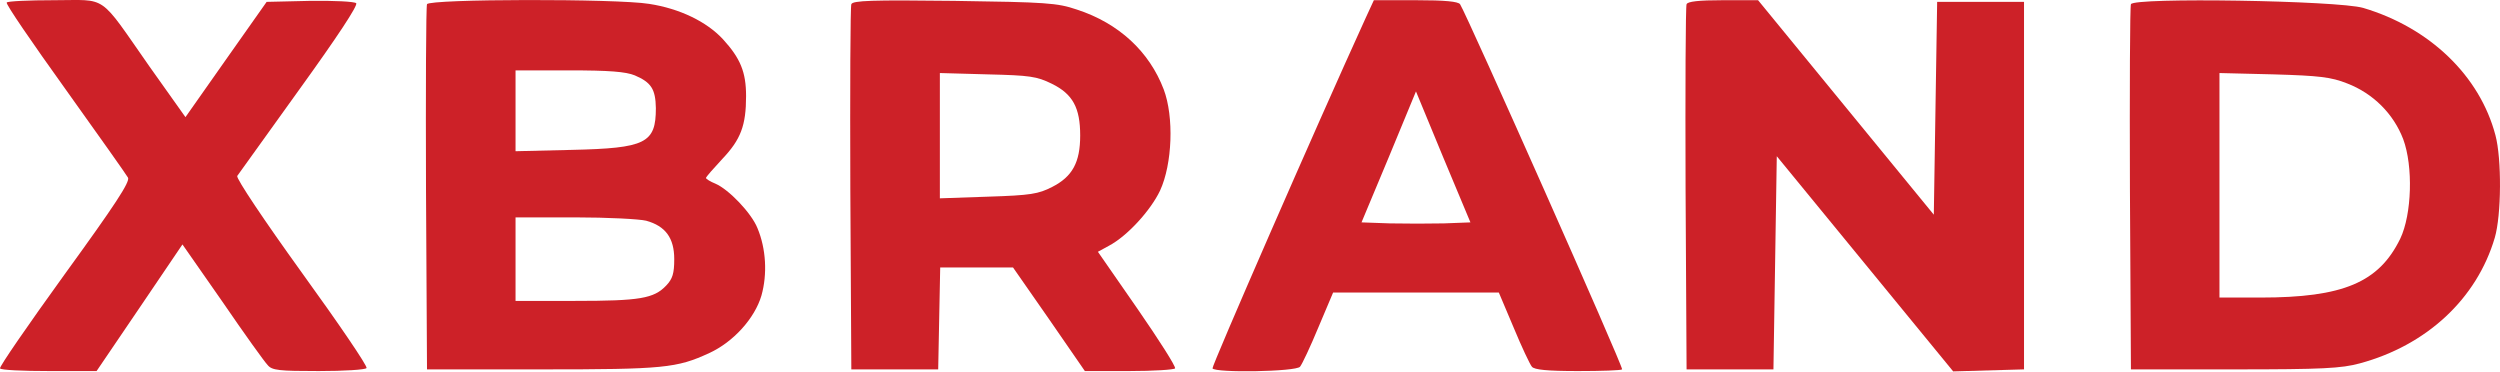 <svg xmlns="http://www.w3.org/2000/svg" width="1056" height="157" viewBox="0 0 1056 157" fill="none"><path d="M2.833 1.073C2.41 1.779 13.559 18.008 27.53 37.484C41.36 56.818 53.356 73.753 54.062 75.023C55.05 76.716 48.558 86.595 27.248 115.949C11.865 137.259 -0.413 155.041 0.011 155.605C0.293 156.311 9.607 156.734 20.756 156.734H40.796L59.001 129.921L77.065 103.248L94 127.521C103.173 140.928 111.782 152.924 113.052 154.194C114.887 156.452 117.85 156.734 134.644 156.734C145.37 156.734 154.402 156.17 154.825 155.464C155.389 154.759 142.97 136.553 127.447 115.102C111.782 93.369 99.645 75.305 100.21 74.317C100.774 73.471 112.629 56.959 126.459 37.766C142.547 15.468 151.297 2.202 150.45 1.356C149.744 0.65 141.136 0.227 130.834 0.368L112.629 0.791L95.411 25.206L78.335 49.479L63.094 28.028C41.36 -3.019 45.735 0.085 22.873 0.085C12.147 0.085 3.115 0.509 2.833 1.073Z" fill="#CD2128"></path><path d="M180.367 1.781C179.944 2.769 179.802 37.91 179.944 79.824L180.367 156.031H229.055C280.284 156.031 285.929 155.467 299.618 149.116C309.779 144.459 318.811 134.439 321.633 124.843C324.174 115.811 323.609 105.085 319.94 96.335C317.399 89.985 307.803 79.965 302.158 77.566C300.041 76.719 298.206 75.59 298.206 75.166C298.206 74.743 301.311 71.215 305.122 67.122C312.883 58.937 315.141 53.01 315.141 40.591C315.141 30.43 312.742 24.644 305.404 16.6C298.489 9.12 287.058 3.616 274.215 1.64C260.526 -0.618 181.214 -0.477 180.367 1.781ZM268.147 31.841C275.062 34.805 276.897 37.627 277.038 45.671C277.038 60.489 272.804 62.606 241.474 63.312L217.765 63.877V46.8V29.724H240.345C257.421 29.724 264.336 30.289 268.147 31.841ZM272.945 93.231C281.13 95.489 284.8 100.569 284.8 109.46C284.8 115.528 284.094 117.786 281.413 120.609C276.191 126.113 270.264 127.101 242.885 127.101H217.765V109.46V91.819H242.885C256.575 91.819 270.123 92.525 272.945 93.231Z" fill="#CD2128"></path><path d="M359.601 1.779C359.178 2.767 359.037 37.907 359.178 79.821L359.601 156.029H377.948H396.294L396.717 134.437L397.141 112.986H412.523H427.906L443.147 134.86L458.248 156.734H476.876C487.178 156.734 495.928 156.17 496.352 155.605C496.775 154.9 489.578 143.61 480.404 130.344L463.752 106.353L468.409 103.812C476.171 99.72 486.049 88.853 490.001 80.527C495.223 69.237 495.928 49.338 491.553 37.766C485.485 21.819 472.643 9.823 454.861 4.037C446.534 1.214 442.018 0.932 403.068 0.368C368.21 -0.056 360.166 0.227 359.601 1.779ZM444.276 35.367C453.167 39.742 456.272 45.528 456.272 57.241C456.272 68.531 453.026 74.6 444.418 78.974C438.631 81.938 435.386 82.502 417.463 83.067L396.999 83.773V57.241V30.851L417.18 31.415C435.103 31.839 437.926 32.262 444.276 35.367Z" fill="#CD2128"></path><path d="M576.936 7.424C555.626 54.137 511.736 154.759 512.159 155.606C513.429 157.582 547.441 157.017 549.134 154.9C549.981 153.912 553.509 146.433 556.896 138.247L563.105 123.57H598.105H633.104L639.313 138.247C642.7 146.433 646.228 153.912 647.075 154.9C648.063 156.17 653.426 156.735 666.55 156.735C676.288 156.735 684.755 156.453 685.179 156.029C685.884 155.324 619.838 6.719 616.733 1.779C615.886 0.65 610.524 0.086 597.963 0.086H580.323L576.936 7.424ZM609.959 94.358C603.891 94.499 593.589 94.499 587.097 94.358L575.101 93.934L586.673 66.273L598.105 38.613L609.536 66.273L621.108 93.934L609.959 94.358Z" fill="#CD2128"></path><path d="M712.41 1.778C711.987 2.766 711.845 37.907 711.987 79.821L712.41 156.028H730.756H749.102L749.808 111.009L750.514 65.99L787.771 111.433L825.028 156.875L839.987 156.452L854.946 156.028V78.409V0.791H836.6H818.254L817.548 45.809L816.843 90.687L779.727 45.386L742.611 0.085H727.793C717.349 0.085 712.833 0.649 712.41 1.778Z" fill="#CD2128"></path><path d="M900.105 1.781C899.682 2.769 899.541 37.91 899.682 79.824L900.105 156.031H943.854C980.97 156.031 989.014 155.608 996.776 153.491C1025 145.87 1046.17 126.254 1053.79 100.428C1056.61 90.831 1056.75 67.122 1054.07 57.102C1047.44 31.982 1026.27 11.66 998.187 3.334C987.462 0.229 901.234 -1.182 900.105 1.781ZM991.413 35.228C1002.42 39.462 1011.03 48.071 1015.12 58.796C1019.36 70.227 1018.79 90.549 1013.85 100.851C1004.82 119.339 989.72 125.689 954.862 125.689H937.503V78.271V30.853L960.507 31.418C979.7 31.982 984.639 32.547 991.413 35.228Z" fill="#CD2128"></path></svg>